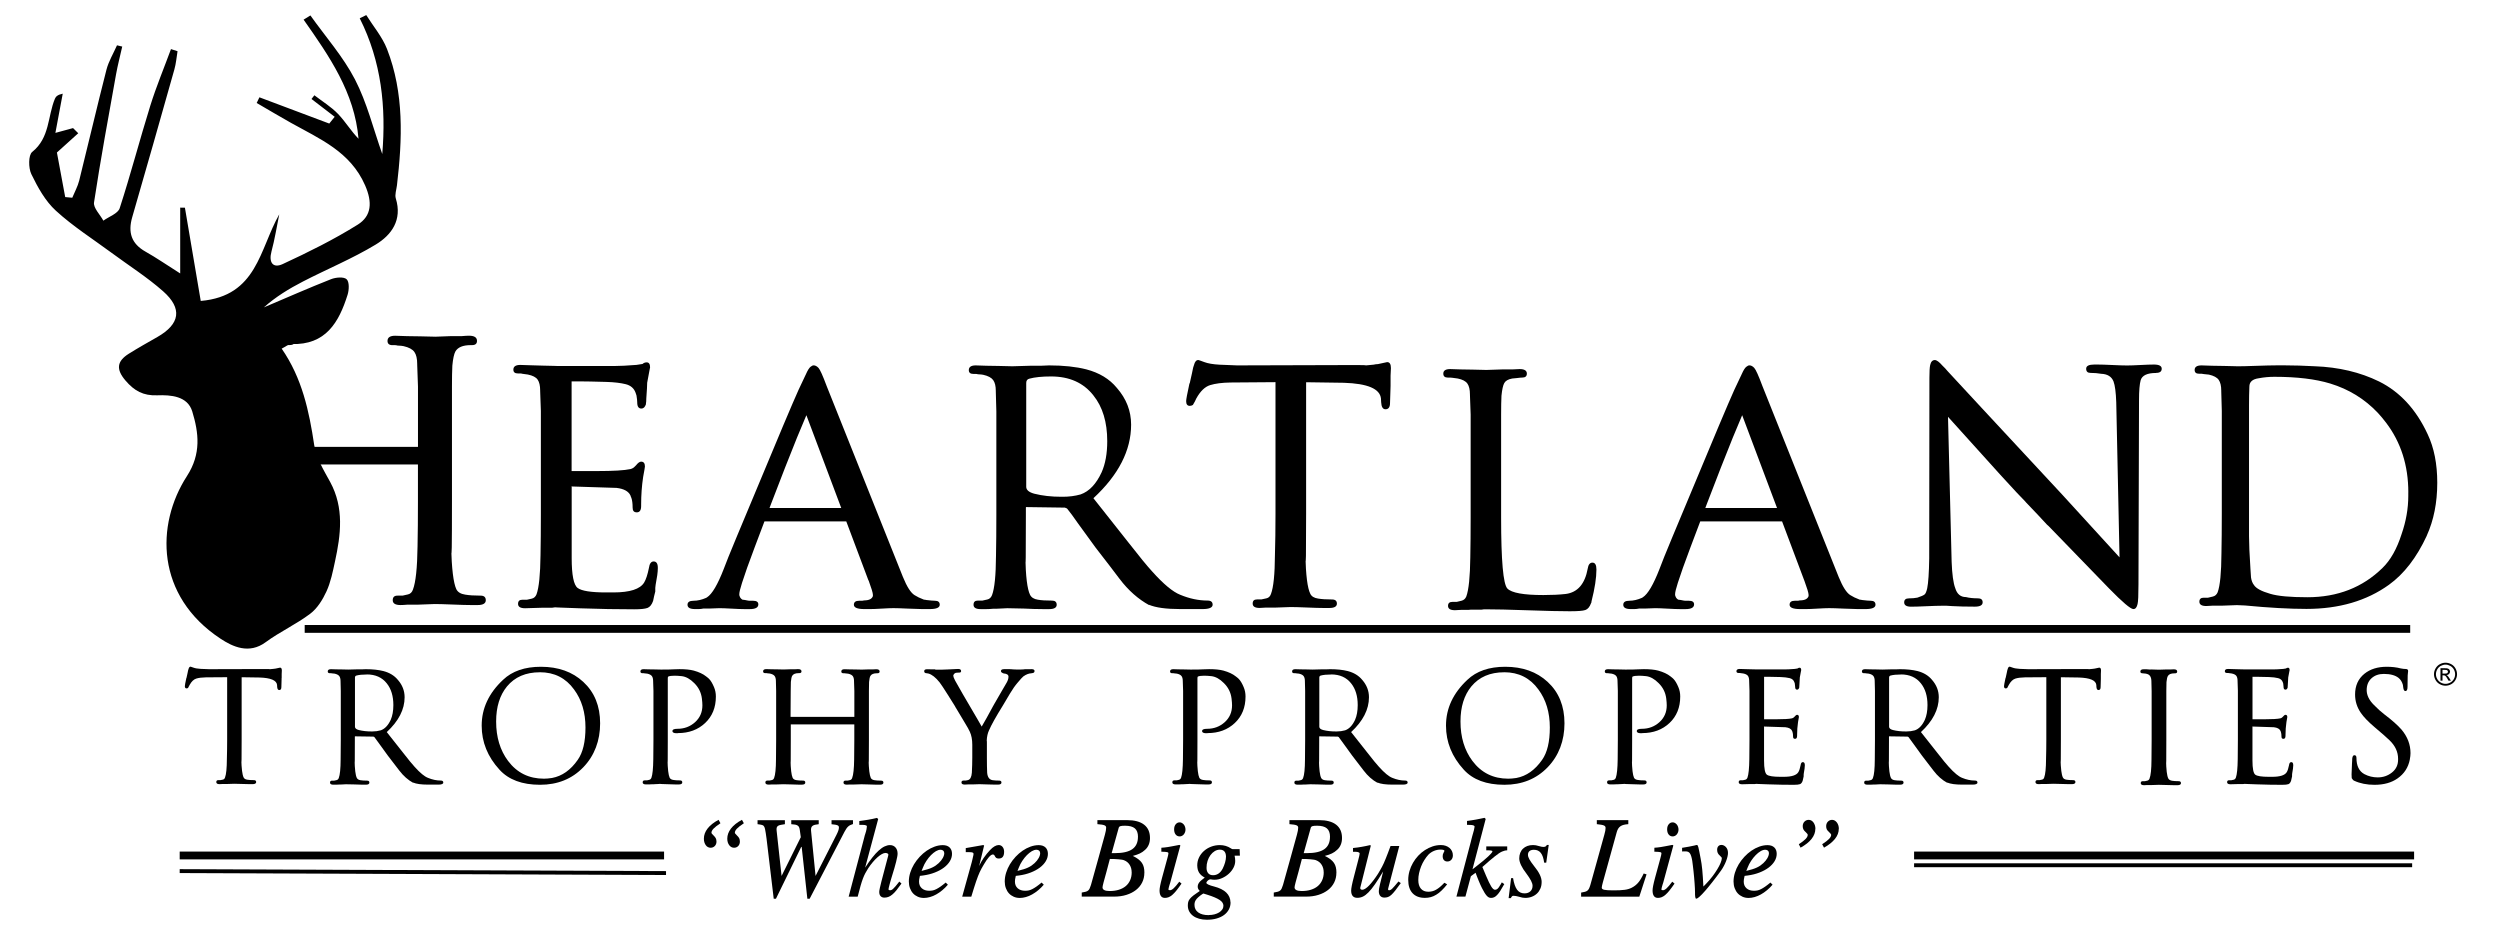 <?xml version="1.0" encoding="UTF-8"?><svg xmlns="http://www.w3.org/2000/svg" viewBox="0 0 639.99 237.37"><defs><style>.cls-1,.cls-2{stroke:#000;stroke-miterlimit:10;}.cls-2{stroke-width:2px;}.cls-3{stroke-width:0px;}</style></defs><g id="Text"><path class="cls-3" d="M183.42,215.4c0,.48-.14.87-.43,1.17s-.65.45-1.09.45c-.24,0-.47-.06-.68-.17s-.39-.27-.54-.48-.27-.45-.36-.73-.13-.6-.13-.94c0-.91.31-1.77.94-2.59s1.57-1.57,2.82-2.24l.48.88c-.82.54-1.41,1-1.77,1.38s-.53.73-.53,1.04c0,.08.04.17.12.27.08.1.23.25.43.45.26.25.45.49.56.71.11.22.17.49.17.8ZM189.41,215.4c0,.48-.14.87-.42,1.17s-.64.45-1.08.45c-.24,0-.47-.06-.68-.17s-.39-.27-.55-.48-.28-.45-.37-.73-.13-.6-.13-.94c0-.91.31-1.77.94-2.59s1.57-1.57,2.82-2.24l.48.88c-.82.54-1.41,1-1.77,1.38s-.53.73-.53,1.04c0,.08.04.17.13.27.09.1.23.25.42.45.27.25.46.49.57.71.11.22.16.49.16.8Z"/><path class="cls-3" d="M218.37,210.95c-.29.09-.54.18-.73.28s-.37.22-.53.37-.31.33-.45.54-.29.48-.47.79l-8.92,17.14h-.59l-1.45-13.23h-.1l.04-.16-6.53,13.39h-.57l-1.83-15.32c-.08-.6-.15-1.09-.21-1.49s-.12-.73-.18-.99-.12-.46-.19-.59-.15-.25-.23-.34v.03s-.1-.08-.17-.11c-.06-.03-.15-.07-.26-.09s-.25-.06-.42-.09-.39-.06-.65-.09v-1.03h7v1.03c-.44.06-.8.12-1.08.18s-.5.13-.65.23-.26.21-.32.36-.09.33-.09.56l.03.38,1.26,11.54c.83-1.68,1.65-3.33,2.46-4.96.81-1.63,1.63-3.28,2.46-4.96l-.26-1.88c-.04-.26-.1-.49-.18-.67s-.2-.33-.36-.43-.37-.19-.64-.24-.6-.09-1-.11v-1.03h7.03v1.03c-.38.04-.7.09-.95.15-.25.06-.46.15-.61.26-.15.11-.26.25-.32.41-.06.16-.1.36-.1.61l.03.38,1.14,11.44c.89-1.77,1.78-3.53,2.68-5.27s1.79-3.51,2.68-5.27c.41-.8.62-1.41.62-1.83,0-.15-.02-.27-.07-.36s-.14-.17-.28-.23-.33-.12-.58-.16c-.25-.04-.57-.08-.96-.12v-1.03h5.49v1Z"/><path class="cls-3" d="M230.78,226.17c-.49.69-.92,1.27-1.3,1.74s-.74.83-1.08,1.11c-.34.28-.67.48-.99.59s-.66.18-1.01.18c-.41,0-.73-.13-.97-.38s-.35-.62-.35-1.1c0-.18.05-.51.16-1.01s.24-1.06.41-1.7l1.57-5.95c.07-.22.12-.42.15-.57s.05-.26.05-.31c0-.11-.07-.21-.22-.29s-.32-.13-.53-.13c-.26,0-.57.1-.93.3s-.73.48-1.13.83-.8.77-1.2,1.25-.79.99-1.15,1.54c-.28.45-.53.87-.74,1.26s-.41.84-.61,1.36-.4,1.14-.61,1.88-.46,1.66-.74,2.78h-2.31l3.97-15.06c.05-.21.1-.42.15-.61.05-.19.1-.34.15-.46h0c.14-.42.24-.79.3-1.12s.1-.57.1-.74c0-.11-.05-.19-.15-.24-.1-.05-.22-.09-.38-.12-.16-.02-.33-.04-.53-.04s-.39,0-.59,0h-.29v-.98c.44-.06.85-.11,1.22-.17.38-.05.74-.11,1.09-.17s.71-.12,1.06-.2c.36-.07.74-.16,1.15-.26l.31.29-3.34,12.44c.65-1.01,1.27-1.87,1.85-2.6s1.12-1.33,1.64-1.79,1.01-.82,1.49-1.04.93-.34,1.37-.34c.59,0,1.06.2,1.42.6s.54.93.54,1.6c0,.2-.03.47-.1.83s-.16.78-.28,1.26c-.12.48-.27,1.03-.44,1.62-.17.6-.36,1.24-.58,1.91-.12.37-.23.75-.34,1.13-.11.39-.21.75-.3,1.08s-.16.61-.21.84-.08.38-.08.45.04.12.11.17c.07.04.17.07.29.07s.24-.02.36-.07.27-.15.44-.31c.17-.16.38-.39.63-.67s.56-.68.94-1.17l.56.51Z"/><path class="cls-3" d="M242.68,226.45c-.46.54-.94,1.02-1.45,1.44-.51.43-1.03.78-1.56,1.08s-1.06.52-1.6.67c-.53.15-1.05.23-1.55.23-.57,0-1.09-.1-1.56-.31s-.88-.49-1.22-.86-.6-.82-.79-1.33-.29-1.09-.29-1.71c0-.74.12-1.49.35-2.24s.56-1.47.97-2.16c.42-.69.9-1.33,1.46-1.93.56-.6,1.16-1.12,1.8-1.56s1.32-.79,2.02-1.04,1.4-.38,2.09-.38c.75,0,1.33.2,1.74.59s.62.94.62,1.64c0,.65-.18,1.28-.55,1.89s-.88,1.15-1.53,1.64-1.44.91-2.34,1.26-1.9.6-2.99.75l-.81.1c-.09.39-.15.69-.18.89s-.04.4-.04.59c0,.71.24,1.28.71,1.7s1.11.63,1.9.63c.33,0,.64-.03.93-.09s.59-.18.91-.34c.32-.16.67-.38,1.05-.64.38-.27.83-.61,1.33-1.03l.56.56ZM241.72,218.37c0-.25-.09-.46-.26-.61s-.41-.23-.69-.23c-.36,0-.75.12-1.18.37-.42.25-.84.59-1.26,1.01-.42.43-.81.91-1.17,1.46-.37.55-.67,1.13-.9,1.74-.04.11-.07.19-.1.25s-.05.12-.07.17-.04.11-.07.18-.06.14-.1.24c.6-.15,1.11-.29,1.55-.42s.82-.28,1.16-.44.64-.33.9-.51.52-.4.78-.63c.44-.42.79-.85,1.04-1.3s.38-.87.38-1.27Z"/><path class="cls-3" d="M257.05,218.05c0,1.15-.45,1.73-1.36,1.73-.28,0-.5-.05-.66-.16s-.3-.32-.44-.63h0c-.09-.16-.22-.25-.41-.25-.27,0-.61.22-1,.65-.4.44-.83,1.07-1.31,1.9-.21.35-.41.68-.58,1s-.33.64-.49.97c-.16.34-.31.7-.45,1.08-.15.39-.31.83-.48,1.33s-.35,1.06-.55,1.69c-.2.63-.42,1.36-.67,2.18h-2.33l2.42-8.73c.02-.11.05-.21.08-.32s.06-.21.08-.32c.07-.32.12-.58.17-.76s.08-.33.1-.43c.02-.1.03-.18.04-.24s0-.13,0-.21c0-.1-.05-.18-.14-.23s-.21-.1-.36-.12-.31-.03-.51-.03h-.97v-1.04l4.47-.78.23.12-1.27,5.24c.13-.3.29-.63.48-.98s.42-.71.67-1.07.51-.71.79-1.06c.28-.35.56-.67.84-.96.4-.43.79-.75,1.17-.97s.73-.32,1.05-.32c.41,0,.74.16,1,.48s.39.74.39,1.25Z"/><path class="cls-3" d="M267.23,226.45c-.46.54-.94,1.02-1.45,1.44-.51.43-1.03.78-1.56,1.08s-1.06.52-1.6.67c-.53.15-1.05.23-1.55.23-.57,0-1.09-.1-1.56-.31s-.88-.49-1.22-.86-.6-.82-.79-1.33-.29-1.09-.29-1.71c0-.74.12-1.49.35-2.24s.56-1.47.97-2.16c.42-.69.9-1.33,1.46-1.93.56-.6,1.16-1.12,1.8-1.56s1.32-.79,2.02-1.04,1.4-.38,2.09-.38c.75,0,1.33.2,1.74.59s.62.94.62,1.64c0,.65-.18,1.28-.55,1.89s-.88,1.15-1.53,1.64-1.44.91-2.34,1.26-1.9.6-2.99.75l-.81.1c-.09.39-.15.69-.18.89s-.04.4-.04.59c0,.71.24,1.28.71,1.7s1.11.63,1.9.63c.33,0,.64-.03.93-.09s.59-.18.91-.34c.32-.16.67-.38,1.05-.64.38-.27.83-.61,1.33-1.03l.56.56ZM266.27,218.37c0-.25-.09-.46-.26-.61s-.41-.23-.69-.23c-.36,0-.75.12-1.18.37-.42.25-.84.59-1.26,1.01-.42.43-.81.91-1.17,1.46-.37.55-.67,1.13-.9,1.74-.04.11-.07.19-.1.25s-.05.12-.07.17-.04.11-.07.18-.06.14-.1.24c.6-.15,1.11-.29,1.55-.42s.82-.28,1.16-.44.64-.33.9-.51.52-.4.78-.63c.44-.42.79-.85,1.04-1.3s.38-.87.38-1.27Z"/><path class="cls-3" d="M292.95,223.41c0,.92-.19,1.75-.56,2.5s-.91,1.4-1.59,1.93-1.5.95-2.46,1.25-2.01.44-3.16.44h-8.26v-1.04c.42-.07.76-.14,1.02-.21.26-.07.47-.18.62-.31.16-.13.29-.31.39-.53s.21-.52.33-.89h0c.6-2.14,1.19-4.29,1.79-6.42.6-2.13,1.19-4.28,1.78-6.45.11-.36.19-.7.24-1.02.05-.32.08-.57.08-.77,0-.15-.03-.27-.1-.37s-.18-.18-.34-.25-.39-.12-.68-.17c-.29-.04-.66-.08-1.12-.12v-1.03h7.59c1.91,0,3.37.39,4.37,1.17,1,.78,1.5,1.91,1.5,3.41,0,.64-.11,1.23-.33,1.74s-.53.95-.94,1.3c-.21.2-.42.37-.63.51s-.44.28-.69.4-.51.23-.81.33c-.29.1-.62.2-1,.3.56.27,1.03.55,1.41.84.38.29.69.6.92.94.23.34.39.71.49,1.12s.15.88.15,1.41ZM289.7,223.31c0-.72-.17-1.36-.51-1.91s-.82-.94-1.42-1.17c-.13-.06-.31-.11-.56-.15s-.53-.07-.85-.1-.67-.05-1.05-.07c-.38-.01-.78-.02-1.19-.02l-.86,3.25c-.33,1.18-.59,2.1-.76,2.77s-.26,1.08-.26,1.25c0,.62.61.94,1.82.94.88,0,1.67-.11,2.37-.33.7-.22,1.3-.54,1.78-.95s.85-.92,1.11-1.51c.26-.59.39-1.26.39-2ZM291.32,214.24c0-.99-.26-1.71-.79-2.17s-1.38-.69-2.55-.69c-.57,0-.96.04-1.19.12-.22.08-.37.24-.42.48l-1.79,6.42h.83c2.01,0,3.5-.34,4.46-1.02s1.44-1.73,1.44-3.14Z"/><path class="cls-3" d="M302.44,226.23c-.46.66-.87,1.23-1.24,1.69-.37.46-.72.84-1.05,1.13s-.65.5-.96.62-.63.19-.96.19c-.47,0-.82-.16-1.05-.49-.23-.33-.34-.8-.34-1.43,0-.16.01-.33.04-.52.02-.19.06-.41.11-.67s.11-.54.19-.87.18-.71.29-1.14l1.39-5.1c.08-.27.14-.51.18-.72s.07-.36.07-.47c0-.08-.02-.14-.07-.19s-.13-.09-.26-.12-.31-.05-.54-.07c-.23-.02-.55-.03-.94-.04v-1.01c.29-.02.56-.04.81-.07s.53-.06.85-.11.72-.12,1.18-.21,1.06-.2,1.78-.34l.25.13-2.59,9.52c-.05.14-.1.29-.15.46s-.1.34-.15.51c-.05.17-.09.33-.12.48s-.04.27-.04.36c0,.04.04.07.12.1s.18.04.29.04c.25,0,.56-.16.92-.49.36-.33.84-.89,1.44-1.69l.56.47ZM303.48,212.38c0,.23-.04.46-.12.67s-.19.4-.32.56-.29.28-.47.37-.36.14-.56.14c-.44,0-.79-.16-1.05-.49s-.39-.76-.39-1.31.13-.97.4-1.3.6-.5,1.01-.5c.21,0,.4.05.58.15.18.1.34.24.48.4s.24.36.32.59.12.47.12.71Z"/><path class="cls-3" d="M315.02,230.99c0,.66-.14,1.27-.43,1.82s-.7,1.02-1.22,1.41-1.16.69-1.91.91-1.58.32-2.5.32c-.73,0-1.4-.09-1.99-.26-.6-.17-1.11-.41-1.53-.72-.42-.31-.75-.68-.99-1.12s-.36-.93-.37-1.46c0-.36.02-.68.09-.96.07-.28.21-.56.43-.83.22-.28.53-.57.94-.89s.94-.69,1.6-1.13c-.35-.33-.53-.69-.53-1.07,0-.21.03-.4.09-.57s.16-.35.29-.53.32-.37.56-.57c.23-.2.52-.43.86-.68-.34-.19-.63-.38-.87-.59s-.43-.44-.59-.69c-.15-.25-.26-.53-.34-.83-.07-.31-.11-.65-.12-1.02,0-.71.15-1.38.45-2.01.3-.63.72-1.18,1.24-1.65s1.14-.85,1.84-1.12,1.46-.41,2.27-.41c1.04,0,1.98.28,2.84.85.18.13.32.19.44.19h1.77l.07,1.66h-1.36c.05.22.09.45.12.69s.04.45.04.64c0,.6-.14,1.18-.44,1.76-.3.58-.71,1.1-1.21,1.55-.5.46-1.07.82-1.71,1.11s-1.29.42-1.94.42c-.12,0-.26,0-.44-.02-.18-.02-.33-.04-.47-.07-.03,0-.07-.01-.12-.01h-.07c-.09,0-.19.03-.31.09-.12.06-.22.14-.32.23s-.18.18-.25.29c-.07.1-.1.2-.1.29,0,.14.17.29.51.45s.83.33,1.46.48c2.75.71,4.16,2.07,4.2,4.06ZM309.4,234.25c.54,0,1.04-.06,1.5-.18s.86-.29,1.2-.5.6-.47.8-.76.29-.61.29-.95c0-.28-.09-.54-.24-.78-.15-.24-.39-.47-.72-.69-.33-.22-.75-.44-1.27-.66-.52-.22-1.14-.45-1.88-.68l-.81-.25-.06-.03s-.05-.03-.1-.03c-.06,0-.17.05-.32.15s-.33.22-.51.36c-.19.14-.36.29-.53.44-.17.15-.3.28-.39.39-.22.27-.38.53-.46.76s-.12.5-.12.79c0,.83.32,1.48.95,1.94.63.46,1.52.7,2.67.7ZM312.99,222.39c.25-.5.46-1.03.62-1.58s.24-1.07.24-1.54c-.03-1.17-.56-1.76-1.58-1.76-.46,0-.9.13-1.31.38s-.78.59-1.09,1.02c-.31.42-.56.92-.74,1.48-.18.56-.27,1.16-.26,1.78,0,.59.14,1.04.43,1.38s.7.5,1.24.5c1.04,0,1.85-.55,2.45-1.66Z"/><path class="cls-3" d="M342.11,223.41c0,.92-.19,1.75-.56,2.5s-.91,1.4-1.59,1.93-1.5.95-2.46,1.25-2.01.44-3.16.44h-8.26v-1.04c.42-.07.76-.14,1.02-.21.26-.07.47-.18.62-.31.16-.13.29-.31.39-.53s.21-.52.33-.89h0c.6-2.14,1.19-4.29,1.79-6.42.6-2.13,1.19-4.28,1.78-6.45.11-.36.19-.7.24-1.02.05-.32.08-.57.08-.77,0-.15-.03-.27-.1-.37s-.18-.18-.34-.25-.39-.12-.68-.17c-.29-.04-.66-.08-1.12-.12v-1.03h7.59c1.91,0,3.37.39,4.37,1.17,1,.78,1.5,1.91,1.5,3.41,0,.64-.11,1.23-.33,1.74s-.53.95-.94,1.3c-.21.2-.42.37-.63.51s-.44.28-.69.4-.51.23-.81.33c-.29.1-.62.2-1,.3.56.27,1.03.55,1.41.84.38.29.69.6.92.94.23.34.39.71.49,1.12s.15.88.15,1.41ZM338.86,223.31c0-.72-.17-1.36-.51-1.91s-.82-.94-1.42-1.17c-.13-.06-.31-.11-.56-.15s-.53-.07-.85-.1-.67-.05-1.05-.07c-.38-.01-.78-.02-1.19-.02l-.86,3.25c-.33,1.18-.59,2.1-.76,2.77s-.26,1.08-.26,1.25c0,.62.61.94,1.82.94.88,0,1.67-.11,2.37-.33.7-.22,1.3-.54,1.78-.95s.85-.92,1.11-1.51c.26-.59.39-1.26.39-2ZM340.48,214.24c0-.99-.26-1.71-.79-2.17s-1.38-.69-2.55-.69c-.57,0-.96.04-1.19.12-.22.08-.37.24-.42.48l-1.79,6.42h.83c2.01,0,3.5-.34,4.46-1.02s1.44-1.73,1.44-3.14Z"/><path class="cls-3" d="M358.6,226.06c-.56.78-1.03,1.42-1.41,1.9s-.73.87-1.03,1.14-.6.45-.87.54-.57.14-.89.14c-.45,0-.8-.14-1.05-.42-.25-.28-.38-.69-.38-1.24,0-.31.1-.9.3-1.76s.47-1.95.81-3.27c-.79,1.31-1.49,2.4-2.09,3.27s-1.16,1.56-1.67,2.08-.99.88-1.44,1.09c-.45.21-.93.31-1.41.31-1.05,0-1.58-.62-1.58-1.86,0-.28.06-.71.17-1.29s.3-1.35.55-2.31c.17-.64.34-1.33.53-2.04.19-.72.37-1.4.53-2.04.14-.48.24-.88.3-1.2s.1-.54.1-.64c0-.05-.02-.09-.06-.13s-.08-.07-.13-.09c-.07-.04-.13-.07-.18-.09s-.13-.04-.23-.06c-.1-.02-.23-.02-.4-.03s-.41,0-.71,0v-.97c.46-.05.87-.1,1.25-.15.37-.05.72-.11,1.05-.17s.66-.12.99-.19.68-.15,1.06-.23l.22.1-2.7,10.77s-.01.05-.01.06v.07c0,.28.18.42.54.42.22,0,.49-.09.78-.29.3-.19.62-.46.96-.82.34-.36.7-.78,1.08-1.28s.77-1.05,1.17-1.67c.21-.34.39-.66.56-.95.17-.29.33-.58.48-.86s.3-.6.45-.92c.15-.33.3-.7.47-1.11.17-.41.35-.89.56-1.42s.44-1.16.7-1.87h2.24l-2.34,8.94c-.14.52-.24.92-.31,1.19-.07.28-.13.48-.16.62-.03.13-.05.22-.06.26s0,.07,0,.1c0,.14.08.21.25.21.13,0,.25-.03.38-.09s.28-.17.45-.34.38-.39.63-.68c.25-.29.56-.67.94-1.13l.63.42Z"/><path class="cls-3" d="M370.48,226.37c-.5.62-.98,1.16-1.44,1.6-.46.45-.92.81-1.38,1.08-.45.28-.92.48-1.39.61s-.97.19-1.5.19c-1.37,0-2.42-.4-3.16-1.19s-1.11-1.93-1.11-3.41c0-.77.11-1.53.32-2.26.21-.74.51-1.44.89-2.1s.83-1.27,1.35-1.83,1.1-1.04,1.72-1.44,1.28-.72,1.97-.95c.69-.23,1.4-.34,2.12-.34.44,0,.85.06,1.22.19s.7.31.97.54.49.51.64.83.23.67.23,1.05c0,.48-.13.86-.4,1.16s-.61.44-1.02.44c-.36,0-.65-.12-.87-.36s-.32-.58-.32-1.02c0-.19.02-.34.06-.47s.11-.29.22-.5c.08-.12.12-.2.14-.26.01-.05.02-.1.02-.15,0-.09-.09-.16-.27-.21s-.43-.08-.74-.08c-.59,0-1.15.12-1.69.35s-1,.55-1.39.94c-.38.42-.73.89-1.05,1.4-.32.51-.6,1.05-.82,1.62s-.4,1.15-.53,1.74c-.13.59-.19,1.17-.19,1.74,0,.96.22,1.7.67,2.22.45.52,1.07.78,1.88.78.35,0,.69-.04,1.02-.12s.65-.21.98-.4c.33-.18.66-.42,1.01-.71s.72-.65,1.11-1.07l.72.41Z"/><path class="cls-3" d="M385.09,226.33c-.38.68-.72,1.25-1.01,1.71-.29.46-.57.82-.83,1.08-.26.27-.51.46-.75.57-.24.11-.51.17-.79.17-.21,0-.39-.04-.56-.12s-.35-.21-.53-.41-.37-.45-.57-.77c-.2-.32-.42-.72-.67-1.21-.12-.23-.25-.51-.39-.82s-.29-.64-.43-1-.29-.71-.43-1.08c-.14-.37-.27-.71-.39-1.03l-1.19.88.03-.15-1.44,5.38h-2.3l3.73-14.21.07-.31.23-.89c.21-.67.35-1.21.45-1.6.09-.4.15-.71.18-.93-.04-.15-.16-.25-.37-.32s-.55-.1-1.02-.1h-.56v-1.01c.43-.06.83-.11,1.19-.17.37-.05.72-.11,1.08-.18.35-.06.71-.13,1.06-.21.36-.07.74-.15,1.16-.24l.29.29-3.38,12.89,1.04-.81c.62-.48,1.19-.93,1.69-1.35s.93-.79,1.28-1.12c.35-.33.62-.6.81-.83s.29-.39.29-.5c0-.08-.09-.14-.28-.18-.19-.04-.45-.07-.79-.07h-.51v-1.01h5.36v1.01c-.23,0-.46.04-.67.09s-.44.13-.69.24-.52.27-.81.47-.64.46-1.03.77-.85.69-1.37,1.13-1.11.96-1.79,1.57l.97,2.3c.51,1.21.94,2.1,1.29,2.67.35.57.68.86.98.86.23,0,.45-.09.65-.26s.43-.49.68-.94c.02-.04.05-.09.1-.15s.08-.12.1-.18l.21-.37.62.44Z"/><path class="cls-3" d="M394.65,225.83c0,.59-.1,1.13-.31,1.62-.21.49-.49.92-.87,1.28s-.81.63-1.33.83c-.51.2-1.08.3-1.69.3-.22,0-.46-.02-.72-.07s-.55-.13-.88-.23c-.26-.08-.52-.14-.76-.18s-.46-.06-.63-.06c-.08,0-.15,0-.21.02-.06.01-.11.04-.16.09-.05.04-.1.1-.15.18s-.11.18-.18.31h-.56l.64-5.13h.5c.22,1.37.57,2.36,1.03,2.98.46.62,1.09.93,1.89.93.63,0,1.14-.18,1.51-.53s.56-.82.56-1.41c0-.36-.13-.8-.4-1.32s-.67-1.13-1.19-1.83c-.59-.75-1.04-1.46-1.35-2.12s-.47-1.25-.47-1.74.08-.99.25-1.41c.17-.42.4-.79.71-1.08.31-.3.68-.53,1.11-.69.43-.16.92-.24,1.46-.24.24,0,.48.02.72.06s.54.12.91.23c.25.07.46.12.6.15s.28.04.41.04c.23,0,.42-.04.55-.11.13-.07.25-.21.36-.4h.47l-.64,4.54h-.53c-.15-1.12-.43-1.95-.85-2.49s-1.01-.81-1.77-.81c-.49,0-.87.11-1.13.33-.27.22-.4.54-.4.95,0,.34.12.73.37,1.17s.63,1,1.16,1.67h0c.68.83,1.18,1.58,1.5,2.25.32.67.48,1.31.48,1.93Z"/><path class="cls-3" d="M419.63,229.54h-14.87v-1.04c.42-.07.76-.14,1.01-.21.25-.07.46-.18.62-.31.16-.13.29-.31.4-.53s.21-.52.33-.89h0c.6-2.14,1.19-4.29,1.79-6.42.6-2.13,1.19-4.28,1.79-6.45.12-.4.2-.74.25-1.02.05-.28.07-.51.07-.71,0-.16-.03-.29-.1-.39-.06-.1-.18-.19-.34-.26s-.39-.13-.68-.18-.66-.1-1.12-.15v-1.03h8.06v1.03c-.46.03-.85.09-1.17.17s-.6.2-.83.36-.42.35-.57.59-.28.52-.37.85h0s-3.57,12.91-3.57,12.91c-.09.3-.16.58-.21.83s-.08.43-.08.54c0,.14.05.25.15.34s.26.16.48.21.52.09.88.11.81.04,1.35.04c.65,0,1.22,0,1.71-.03s.91-.06,1.29-.11c.38-.05.71-.12.99-.21.28-.08.55-.19.79-.31.33-.17.63-.35.9-.56s.52-.45.77-.73.48-.62.71-1c.23-.38.47-.84.72-1.37l.73.22-1.86,5.73Z"/><path class="cls-3" d="M428.65,226.23c-.46.66-.87,1.23-1.24,1.69-.37.46-.71.84-1.05,1.13s-.65.5-.96.62-.63.19-.96.19c-.47,0-.82-.16-1.05-.49-.23-.33-.34-.8-.34-1.43,0-.16.01-.33.04-.52.02-.19.06-.41.11-.67s.11-.54.19-.87.18-.71.29-1.14l1.39-5.1c.08-.27.14-.51.18-.72s.07-.36.07-.47c0-.08-.02-.14-.07-.19s-.13-.09-.26-.12-.31-.05-.54-.07c-.23-.02-.55-.03-.94-.04v-1.01c.29-.02.56-.04.8-.07s.53-.06.85-.11.72-.12,1.18-.21,1.06-.2,1.78-.34l.25.13-2.59,9.52c-.05.14-.1.29-.15.46s-.1.34-.15.51c-.05.17-.09.33-.12.48s-.04.27-.04.36c0,.04.04.07.12.1s.18.04.29.04c.25,0,.56-.16.92-.49.36-.33.84-.89,1.44-1.69l.56.47ZM429.69,212.38c0,.23-.04.46-.12.67s-.19.4-.32.56-.29.28-.47.37-.36.14-.56.14c-.44,0-.79-.16-1.05-.49s-.39-.76-.39-1.31.13-.97.4-1.3.6-.5,1.01-.5c.21,0,.4.05.58.15.18.1.34.24.48.4s.24.36.32.59.12.47.12.71Z"/><path class="cls-3" d="M442.36,218.3c0,.29-.04.62-.13,1s-.21.76-.37,1.17-.34.81-.56,1.21c-.21.41-.45.79-.7,1.15-.77,1.06-1.5,2.04-2.2,2.92-.69.88-1.32,1.65-1.88,2.29-.56.64-1.03,1.14-1.43,1.49s-.68.53-.86.53c-.08,0-.14-.05-.18-.15-.04-.1-.07-.23-.09-.39s-.03-.33-.04-.51,0-.37,0-.54c0-.28,0-.63-.03-1.03-.02-.4-.05-.84-.08-1.32-.03-.47-.07-.97-.12-1.49s-.09-1.03-.15-1.54-.11-.99-.17-1.46c-.06-.46-.11-.88-.16-1.25-.08-.46-.16-.84-.26-1.16s-.2-.56-.33-.75-.28-.32-.46-.4-.4-.12-.65-.12h-.53c-.12,0-.25,0-.37.03v-.94c.64-.11,1.23-.21,1.75-.3s1.01-.19,1.47-.3h-.01c.15-.04.27-.08.36-.1.09-.01.17-.02.24-.02s.13.04.18.12.11.24.18.48.14.6.23,1.05.21,1.07.35,1.83c.09.44.16.89.23,1.34.06.46.12.96.18,1.51s.1,1.18.15,1.88.09,1.51.14,2.42l.8-.82c.52-.54,1.01-1.12,1.49-1.74.47-.62.89-1.22,1.25-1.82.36-.59.65-1.14.86-1.65.21-.51.32-.93.32-1.24,0-.07-.04-.15-.12-.25s-.21-.23-.39-.4c-.26-.23-.45-.46-.54-.69s-.15-.49-.15-.79c0-.39.1-.7.3-.92.2-.22.47-.33.81-.33.21,0,.42.05.62.15.2.1.38.24.54.42.16.18.28.39.37.63s.13.5.13.77Z"/><path class="cls-3" d="M453.79,226.45c-.46.54-.94,1.02-1.45,1.44-.51.43-1.03.78-1.56,1.08-.53.29-1.06.52-1.6.67-.53.15-1.05.23-1.54.23-.57,0-1.09-.1-1.56-.31s-.88-.49-1.22-.86-.6-.82-.79-1.33-.29-1.09-.29-1.71c0-.74.12-1.49.35-2.24s.56-1.47.97-2.16c.42-.69.9-1.33,1.46-1.93.56-.6,1.16-1.12,1.8-1.56s1.32-.79,2.02-1.04,1.4-.38,2.09-.38c.75,0,1.33.2,1.74.59s.62.94.62,1.64c0,.65-.18,1.28-.55,1.89-.37.61-.88,1.15-1.53,1.64s-1.44.91-2.34,1.26-1.9.6-2.99.75l-.81.1c-.09.39-.15.69-.18.89s-.04.4-.04.59c0,.71.24,1.28.71,1.7s1.11.63,1.9.63c.33,0,.64-.03.93-.09.29-.06.59-.18.91-.34.32-.16.67-.38,1.05-.64.38-.27.83-.61,1.33-1.03l.56.56ZM452.84,218.37c0-.25-.09-.46-.26-.61s-.4-.23-.69-.23c-.36,0-.76.12-1.18.37-.43.25-.85.59-1.26,1.01-.42.43-.81.91-1.17,1.46-.37.55-.67,1.13-.9,1.74-.04.11-.07.19-.1.25s-.05.12-.07.17-.04.11-.07.18-.06.14-.1.24c.6-.15,1.11-.29,1.54-.42.44-.14.82-.28,1.16-.44.34-.16.64-.33.9-.51s.52-.4.78-.63c.44-.42.79-.85,1.04-1.3s.38-.87.38-1.27Z"/><path class="cls-3" d="M464.72,212.18c0,.9-.32,1.76-.96,2.57-.64.82-1.58,1.56-2.82,2.25l-.45-.88c.81-.53,1.39-.98,1.75-1.36.36-.38.53-.72.53-1.03,0-.09-.04-.19-.12-.29-.08-.11-.23-.26-.43-.45-.26-.23-.45-.46-.56-.68-.11-.22-.17-.5-.17-.84,0-.22.04-.43.12-.63s.18-.36.32-.5c.13-.14.29-.25.48-.34.19-.08.39-.12.62-.12.24,0,.47.06.68.18.21.12.39.29.54.5.15.21.27.46.36.73.09.28.13.58.13.9ZM470.72,212.18c0,.9-.32,1.76-.97,2.57s-1.58,1.56-2.81,2.25l-.47-.88c.81-.53,1.4-.98,1.76-1.36s.54-.72.54-1.03c0-.09-.04-.19-.13-.29s-.23-.26-.42-.45c-.27-.23-.46-.46-.57-.68-.11-.22-.16-.5-.16-.84,0-.22.04-.43.12-.63s.18-.36.32-.5c.13-.14.29-.25.48-.34.19-.08.39-.12.6-.12.24,0,.47.06.68.18.21.12.39.29.55.5.16.21.28.46.37.73.09.28.13.58.13.9Z"/><path class="cls-3" d="M72.09,173.57v.24c0,.25-.01.6-.03,1.07-.02.46-.03.8-.03,1.02,0,.5-.18.75-.55.75-.32,0-.5-.29-.53-.86l-.02-.44c-.12-1.19-1.62-1.82-4.5-1.91l-4.57-.07v15.97c0,5.2-.03,6.86-.09,4.99.06,2.45.26,4.01.59,4.68.15.32.46.52.94.59.41.07.97.11,1.69.11.4,0,.59.17.59.5s-.3.53-.9.53h-.77c-.42,0-1.08-.02-1.97-.05-.89-.04-1.54-.05-1.97-.05-.22,0-.53.01-.93.03-.4.02-.71.03-.91.03h-1.16c-.34.03-.59.04-.77.04-.56,0-.83-.18-.83-.53s.18-.5.53-.5h.53c.15-.03.35-.07.62-.13s.45-.23.55-.53c.31-.81.47-2.39.48-4.77.04-1.42.07-3.05.07-4.9v-16.02l-5.45.04c-1.03.02-1.85.12-2.48.32-.63.2-1.19.74-1.67,1.61-.09.22-.23.48-.42.79-.13.07-.26.11-.37.11-.29,0-.44-.19-.44-.57,0-.21.12-.88.37-2.02,0-.06.02-.12.07-.18l.26-1.19c.07-.38.12-.61.14-.68.02-.07.06-.18.1-.31.1-.41.28-.62.53-.62.04,0,.29.08.73.25.44.17,1.06.27,1.87.32.15,0,.51.01,1.08.04.41.03.75.04,1.03.04l14.39-.04c.82,0,1.23.02,1.23.04.37-.03.68-.06.94-.09.16-.04.33-.07.51-.07.72-.16,1.09-.24,1.12-.24.31,0,.46.24.46.73,0,.22-.01.53-.04.92v.97Z"/><path class="cls-3" d="M105.75,200.36l.07.07c-1.35-.73-2.56-1.8-3.63-3.21-.64-.86-1.61-2.12-2.9-3.78-.48-.67-1.2-1.66-2.15-2.97-.53-.76-.95-1.34-1.27-1.74l-.07-.07c-.1-.03-.18-.06-.22-.09l-4.7-.07s-.04.02-.04.07v.88c0,5.21-.02,6.88-.07,5.01.04,2.43.23,3.99.57,4.68.16.32.48.52.94.59.41.07.98.11,1.71.11.38,0,.57.17.57.51s-.3.53-.9.53h-.77c-.73,0-1.5-.02-2.31-.07-1.3-.03-1.98-.04-2.02-.04-.82.04-1.27.07-1.36.07h-.37c-.28.03-.54.04-.79.04h-.7c-.57,0-.86-.18-.86-.53s.18-.51.53-.51h.55l.59-.13c.26-.06.45-.23.57-.53.31-.81.47-2.4.48-4.77.03-1.42.04-3.06.04-4.92v-12.59c0-.26-.01-.67-.03-1.21-.02-.54-.03-.94-.03-1.21v-.07c0-.59-.11-1.03-.32-1.32-.21-.29-.61-.51-1.2-.64-.12-.03-.34-.05-.66-.07-.09-.03-.18-.04-.26-.04h-.29c-.37,0-.55-.15-.55-.46,0-.38.28-.57.83-.57l1.32.04c.32,0,.81,0,1.47.02,1.27.03,1.79.04,1.56.04.26,0,.64-.01,1.14-.03.5-.02.87-.03,1.12-.03h1.27c.44-.03.78-.04,1.01-.04,1.76,0,3.27.16,4.53.48,1.57.41,2.8,1.16,3.69,2.24,1.16,1.32,1.74,2.81,1.74,4.46,0,3.12-1.52,6.09-4.57,8.92l4.22,5.34c1.35,1.73,2.31,2.91,2.9,3.54,1.38,1.54,2.51,2.48,3.41,2.83,1.13.47,2.23.7,3.32.7.41,0,.62.17.62.51s-.4.53-1.21.53h-2.72c-1.71,0-2.98-.18-3.8-.53ZM93.88,172.67c-1.1,0-1.97.09-2.61.26-.26.06-.4.23-.4.53v12.59c0,.38.32.66.97.83.98.25,2.08.37,3.3.37h.18c.76,0,1.48-.1,2.15-.29,1.04-.37,1.89-1.26,2.55-2.68.45-1.03.68-2.29.68-3.78,0-2.3-.56-4.15-1.67-5.54-1.2-1.54-2.92-2.31-5.14-2.31Z"/><path class="cls-3" d="M138.25,200.9c-4.58,0-8.05-1.29-10.39-3.87-3.03-3.31-4.55-7.06-4.55-11.25v-.04c0-4.39,1.82-8.3,5.47-11.71,2.34-2.23,5.57-3.34,9.69-3.34,4.45,0,8.07,1.29,10.85,3.87,2.87,2.65,4.31,6.19,4.31,10.61s-1.44,8.28-4.32,11.26c-2.88,2.98-6.57,4.47-11.06,4.47ZM138.2,172.1c-3.62,0-6.42,1.21-8.42,3.63-1.85,2.26-2.77,5.24-2.77,8.96v.04c0,3.98,1.02,7.34,3.05,10.06,2.27,3.03,5.33,4.55,9.18,4.55.59,0,1.27-.06,2.07-.18,2.58-.48,4.78-2.03,6.59-4.64,1.32-1.86,1.98-4.62,1.98-8.28,0-3.85-.97-7.1-2.92-9.73-2.12-2.94-5.05-4.42-8.77-4.42Z"/><path class="cls-3" d="M173.6,187.7h-.62c-.07-.03-.13-.04-.18-.04h-.11c-.37-.09-.55-.26-.55-.5,0-.4.42-.59,1.27-.59,1.76,0,3.26-.56,4.52-1.69,1.25-1.13,1.88-2.56,1.88-4.31,0-.45-.04-1.04-.13-1.76-.19-1.54-.85-2.86-1.98-3.96-1.03-1.04-2.09-1.63-3.19-1.76-.72-.07-1.28-.11-1.69-.11h-.18c-.72,0-1.25.07-1.58.22-.07.03-.11.2-.11.5v15.73c0,5.19-.02,6.84-.07,4.97.04,2.45.23,4.01.55,4.7.16.31.49.5.99.57.4.07.95.11,1.67.11.38,0,.57.17.57.51s-.29.53-.88.53h-.77c-.73,0-1.5-.02-2.31-.07-1.3-.03-1.85-.06-1.65-.09l-.46.04c-.92.04-1.35.07-1.3.07h-.37c-.29.03-.56.04-.81.04h-.73c-.57,0-.86-.18-.86-.53s.18-.51.53-.51h.55c.13-.03.33-.07.59-.13s.45-.23.57-.53c.29-.81.45-2.39.48-4.75.03-1.42.04-3.06.04-4.92v-12.57c0-.26-.01-.66-.04-1.2-.03-.53-.04-.94-.04-1.22v-.04c0-.59-.1-1.03-.31-1.32s-.6-.51-1.19-.64c-.12-.03-.34-.05-.66-.07-.1-.03-.19-.04-.26-.04h-.29c-.37,0-.55-.15-.55-.46,0-.38.28-.57.83-.57l1.25.04c.32,0,.8,0,1.43.02,1.35.03,1.9.04,1.65.04,1.63,0,2.78-.02,3.47-.07l1.38-.04c1.48,0,2.7.12,3.65.37,1.33.37,2.38.86,3.14,1.47l.51.4.26.24c.44.44.86,1.14,1.27,2.11.32.75.48,1.55.48,2.42,0,2.8-.92,5.06-2.75,6.78-1.83,1.72-4.15,2.58-6.97,2.58Z"/><path class="cls-3" d="M202.41,183.52h16.3v-6.61c0-.26-.01-.67-.04-1.21-.03-.54-.04-.94-.04-1.21v-.07c0-.59-.1-1.03-.31-1.32s-.6-.51-1.19-.64c-.12-.03-.34-.05-.66-.07-.1-.03-.19-.04-.26-.04h-.29c-.37,0-.55-.15-.55-.46,0-.38.28-.57.83-.57l1.32.04c.32,0,.81,0,1.45.02,1.29.03,1.82.04,1.58.04.21,0,.51-.01.92-.03.41-.02.72-.03.92-.03h1.14c.34-.03.59-.04.77-.04.59,0,.88.19.88.57,0,.31-.18.46-.55.46h-.13c-.86,0-1.43.24-1.69.7-.15.26-.26.78-.33,1.54-.03.59-.04,1.35-.04,2.31v12.55c0,5.21-.03,6.88-.09,5.01.06,2.43.25,3.99.57,4.68.16.32.48.52.97.59.41.07.97.11,1.69.11.38,0,.57.17.57.51s-.29.53-.88.53h-.77c-.42,0-1.08-.02-1.98-.06-.89-.04-1.55-.05-1.98-.05-.21,0-.51.01-.92.03-.41.02-.72.03-.92.03h-1.14c-.34.03-.59.04-.77.04-.57,0-.86-.18-.86-.53s.18-.51.53-.51h.55l.59-.13c.26-.06.45-.23.55-.53.31-.81.48-2.4.51-4.77.03-1.42.04-3.06.04-4.92v-4.04h-16.26v4c0,5.21-.02,6.88-.07,5.01.04,2.43.23,3.99.55,4.68.16.32.49.52.99.59.4.07.96.11,1.69.11.37,0,.55.17.55.51s-.29.53-.88.53h-.77c-.42,0-1.08-.02-1.97-.06-.89-.04-1.55-.05-1.99-.05-.21,0-.51.01-.91.03-.4.02-.71.03-.93.03h-1.14c-.34.03-.59.04-.77.04-.57,0-.86-.18-.86-.53s.18-.51.53-.51h.55l.59-.13c.26-.06.45-.23.57-.53.31-.81.47-2.4.48-4.77.03-1.42.04-3.06.04-4.92v-12.59c0-.26-.01-.67-.03-1.21-.02-.54-.03-.94-.03-1.21v-.07c0-.59-.11-1.03-.32-1.32-.21-.29-.61-.51-1.2-.64-.12-.03-.34-.05-.66-.07-.09-.03-.18-.04-.26-.04h-.29c-.37,0-.55-.15-.55-.46,0-.38.28-.57.83-.57l1.32.04c.32,0,.81,0,1.47.02,1.27.03,1.79.04,1.56.04.21,0,.51-.01.92-.03.41-.02.72-.03.92-.03h1.14c.35-.03.61-.04.77-.04.6,0,.9.19.9.57,0,.31-.19.46-.57.46h-.13c-.86,0-1.43.24-1.69.7-.15.26-.26.78-.33,1.54-.03.59-.04,1.35-.04,2.31l-.04,6.61Z"/><path class="cls-3" d="M264.09,172.36c-.66,0-1.36.26-2.11.79-.26.21-.76.75-1.49,1.63-.62.7-1.27,1.65-1.98,2.83-.59,1-1.17,1.99-1.76,2.97-1.82,2.93-3,5.05-3.56,6.37-.35.73-.55,1.62-.59,2.66.03,0,.04.18.04.53v3.82c0,1.54.02,2.83.07,3.87.1,1.13.56,1.76,1.38,1.89.42.07.99.11,1.69.11.4,0,.59.17.59.5s-.29.53-.88.53h-.77c-.44,0-1.11-.02-2-.05-.89-.04-1.55-.06-1.98-.06-.21,0-.51.01-.92.03-.41.02-.72.03-.92.03h-1.14c-.35.03-.61.04-.77.04-.57,0-.86-.18-.86-.53s.18-.5.55-.5h.53c.12-.03.3-.07.55-.11.6-.13.94-.76,1.03-1.89.07-1.38.11-2.66.11-3.85v-3.34c0-1.29-.21-2.39-.62-3.29-.21-.48-.68-1.33-1.43-2.55l-2.22-3.71-.04-.04-.04-.07s0-.06-.02-.09l-1.93-3.08c-1-1.58-1.68-2.62-2.07-3.12-1.01-1.26-1.96-2.01-2.86-2.26-.18-.04-.31-.07-.42-.07-.44,0-.66-.18-.66-.53s.26-.5.77-.5c.21,0,.5,0,.88.02h1.03c.09,0,.16.03.22.09h1.65c.35,0,.89-.02,1.6-.06.72-.04,1.56-.08,2.53-.12.51,0,.77.18.77.53,0,.23-.12.37-.35.39-.1.03-.36.04-.76.04s-.7.22-.89.66c0,.35.16.81.48,1.38.66,1.23,2.58,4.55,5.76,9.95l1.03,1.8c.7-1.17,1.69-2.95,2.97-5.34l.04-.04s0-.05.02-.07c.69-1.2,1.35-2.34,1.98-3.43l1.19-2.04c.44-.69.66-1.3.66-1.85,0-.48-.4-.76-1.21-.83-.1-.04-.18-.07-.22-.07l-.15-.09c-.23-.1-.35-.26-.35-.46,0-.32.28-.48.83-.48h1.38c.18.01.32.02.44.02l.46.04c.45.03.79.04,1.01.04h.83c.38-.03.67-.04.86-.04l.26-.04h.88c.38-.01.67-.02.88-.02.51,0,.77.16.77.48,0,.37-.26.55-.77.55Z"/><path class="cls-3" d="M309.19,187.7h-.62c-.07-.03-.13-.04-.18-.04h-.11c-.37-.09-.55-.26-.55-.5,0-.4.42-.59,1.27-.59,1.76,0,3.26-.56,4.52-1.69,1.25-1.13,1.88-2.56,1.88-4.31,0-.45-.04-1.04-.13-1.76-.19-1.54-.85-2.86-1.98-3.96-1.03-1.04-2.09-1.63-3.19-1.76-.72-.07-1.28-.11-1.69-.11h-.18c-.72,0-1.25.07-1.58.22-.07.03-.11.2-.11.5v15.73c0,5.19-.02,6.84-.07,4.97.04,2.45.23,4.01.55,4.7.16.31.49.5.99.57.4.07.95.11,1.67.11.38,0,.57.17.57.51s-.29.53-.88.53h-.77c-.73,0-1.5-.02-2.31-.07-1.3-.03-1.85-.06-1.65-.09l-.46.04c-.92.04-1.35.07-1.3.07h-.37c-.29.03-.56.04-.81.04h-.73c-.57,0-.86-.18-.86-.53s.18-.51.53-.51h.55c.13-.03.33-.07.59-.13s.45-.23.57-.53c.29-.81.45-2.39.48-4.75.03-1.42.04-3.06.04-4.92v-12.57c0-.26-.01-.66-.04-1.2-.03-.53-.04-.94-.04-1.22v-.04c0-.59-.1-1.03-.31-1.32s-.6-.51-1.19-.64c-.12-.03-.34-.05-.66-.07-.1-.03-.19-.04-.26-.04h-.29c-.37,0-.55-.15-.55-.46,0-.38.28-.57.83-.57l1.25.04c.32,0,.8,0,1.43.02,1.35.03,1.9.04,1.65.04,1.63,0,2.78-.02,3.47-.07l1.38-.04c1.48,0,2.7.12,3.65.37,1.33.37,2.38.86,3.14,1.47l.51.4.26.24c.44.44.86,1.14,1.27,2.11.32.75.48,1.55.48,2.42,0,2.8-.92,5.06-2.75,6.78-1.83,1.72-4.15,2.58-6.97,2.58Z"/><path class="cls-3" d="M352.61,200.36l.07.07c-1.35-.73-2.56-1.8-3.62-3.21-.65-.86-1.61-2.12-2.9-3.78-.48-.67-1.2-1.66-2.15-2.97-.53-.76-.95-1.34-1.27-1.74l-.07-.07c-.1-.03-.18-.06-.22-.09l-4.7-.07s-.04.02-.04.07v.88c0,5.21-.02,6.88-.07,5.01.04,2.43.23,3.99.57,4.68.16.32.48.52.94.59.41.07.98.11,1.71.11.38,0,.57.17.57.51s-.3.53-.9.53h-.77c-.73,0-1.5-.02-2.31-.07-1.3-.03-1.98-.04-2.02-.04-.82.04-1.27.07-1.36.07h-.37c-.28.03-.54.04-.79.04h-.7c-.57,0-.86-.18-.86-.53s.18-.51.53-.51h.55l.59-.13c.26-.06.45-.23.57-.53.31-.81.47-2.4.48-4.77.03-1.42.04-3.06.04-4.92v-12.59c0-.26-.01-.67-.03-1.21-.02-.54-.03-.94-.03-1.21v-.07c0-.59-.11-1.03-.32-1.32-.21-.29-.61-.51-1.2-.64-.12-.03-.34-.05-.66-.07-.09-.03-.18-.04-.26-.04h-.29c-.37,0-.55-.15-.55-.46,0-.38.28-.57.83-.57l1.32.04c.32,0,.81,0,1.47.02,1.27.03,1.79.04,1.56.04.26,0,.64-.01,1.14-.03.5-.02.87-.03,1.12-.03h1.27c.44-.03.78-.04,1.01-.04,1.76,0,3.27.16,4.53.48,1.57.41,2.8,1.16,3.69,2.24,1.16,1.32,1.74,2.81,1.74,4.46,0,3.12-1.52,6.09-4.57,8.92l4.22,5.34c1.35,1.73,2.31,2.91,2.9,3.54,1.38,1.54,2.51,2.48,3.41,2.83,1.13.47,2.23.7,3.32.7.41,0,.62.17.62.51s-.4.53-1.21.53h-2.72c-1.71,0-2.98-.18-3.8-.53ZM340.75,172.67c-1.1,0-1.97.09-2.61.26-.26.06-.4.23-.4.53v12.59c0,.38.32.66.97.83.98.25,2.08.37,3.3.37h.18c.76,0,1.48-.1,2.15-.29,1.04-.37,1.89-1.26,2.55-2.68.45-1.03.68-2.29.68-3.78,0-2.3-.56-4.15-1.67-5.54-1.2-1.54-2.92-2.31-5.14-2.31Z"/><path class="cls-3" d="M385.11,200.9c-4.59,0-8.05-1.29-10.39-3.87-3.03-3.31-4.55-7.06-4.55-11.25v-.04c0-4.39,1.82-8.3,5.47-11.71,2.34-2.23,5.57-3.34,9.69-3.34,4.45,0,8.07,1.29,10.86,3.87,2.87,2.65,4.31,6.19,4.31,10.61s-1.44,8.28-4.32,11.26c-2.88,2.98-6.57,4.47-11.06,4.47ZM385.07,172.1c-3.62,0-6.42,1.21-8.42,3.63-1.85,2.26-2.77,5.24-2.77,8.96v.04c0,3.98,1.02,7.34,3.05,10.06,2.27,3.03,5.33,4.55,9.18,4.55.59,0,1.28-.06,2.07-.18,2.58-.48,4.77-2.03,6.59-4.64,1.32-1.86,1.98-4.62,1.98-8.28,0-3.85-.97-7.1-2.92-9.73-2.12-2.94-5.05-4.42-8.77-4.42Z"/><path class="cls-3" d="M420.47,187.7h-.62c-.07-.03-.13-.04-.18-.04h-.11c-.37-.09-.55-.26-.55-.5,0-.4.42-.59,1.27-.59,1.76,0,3.26-.56,4.52-1.69,1.25-1.13,1.88-2.56,1.88-4.31,0-.45-.04-1.04-.13-1.76-.19-1.54-.85-2.86-1.98-3.96-1.03-1.04-2.09-1.63-3.19-1.76-.72-.07-1.28-.11-1.69-.11h-.18c-.72,0-1.25.07-1.58.22-.07.03-.11.2-.11.5v15.73c0,5.19-.02,6.84-.07,4.97.04,2.45.23,4.01.55,4.7.16.31.49.5.99.57.39.07.95.11,1.67.11.38,0,.57.17.57.51s-.29.53-.88.53h-.77c-.73,0-1.5-.02-2.31-.07-1.3-.03-1.85-.06-1.65-.09l-.46.04c-.92.04-1.35.07-1.3.07h-.37c-.29.03-.56.04-.81.04h-.72c-.57,0-.86-.18-.86-.53s.18-.51.53-.51h.55c.13-.03.33-.07.59-.13s.45-.23.57-.53c.29-.81.45-2.39.48-4.75.03-1.42.04-3.06.04-4.92v-12.57c0-.26-.01-.66-.04-1.2-.03-.53-.04-.94-.04-1.22v-.04c0-.59-.1-1.03-.31-1.32s-.6-.51-1.19-.64c-.12-.03-.34-.05-.66-.07-.1-.03-.19-.04-.26-.04h-.29c-.37,0-.55-.15-.55-.46,0-.38.28-.57.83-.57l1.25.04c.32,0,.8,0,1.43.02,1.35.03,1.9.04,1.65.04,1.63,0,2.78-.02,3.47-.07l1.38-.04c1.48,0,2.7.12,3.65.37,1.33.37,2.38.86,3.14,1.47l.5.4.26.24c.44.44.86,1.14,1.27,2.11.32.75.48,1.55.48,2.42,0,2.8-.92,5.06-2.75,6.78-1.83,1.72-4.15,2.58-6.96,2.58Z"/><path class="cls-3" d="M451.55,186.01s.01.04.04.04v8.63c0,2.07.24,3.28.73,3.64.48.36,1.63.54,3.45.54h.88c2.01,0,3.25-.4,3.73-1.21.22-.37.41-.95.57-1.76.07-.53.26-.79.57-.79.34,0,.51.26.51.77v.07c0,.44-.09,1.11-.26,2,0,.07-.01.2-.04.37v.44c-.1.38-.19.76-.26,1.14-.16.45-.39.74-.68.85-.29.11-.83.17-1.6.17-2.07,0-4.23-.04-6.49-.12-2.26-.08-3.26-.12-2.98-.12h-.15c-.07,0-.18.02-.31.04h-1.08c-.26,0-.64.01-1.12.03-.48.02-.85.03-1.1.03-.57,0-.86-.18-.86-.53s.18-.5.53-.5h.55c.13-.03.33-.07.59-.13.26-.06.45-.23.57-.53.29-.8.45-2.39.48-4.75.03-1.43.04-3.08.04-4.92v-12.57c0-.26-.02-.66-.04-1.2-.03-.53-.04-.94-.04-1.22v-.07c0-.59-.1-1.03-.31-1.32s-.6-.5-1.19-.62c-.12-.03-.34-.06-.66-.09-.09-.03-.18-.04-.26-.04h-.29c-.37,0-.55-.15-.55-.46,0-.38.28-.57.83-.57l1.32.04c.32,0,.81.02,1.47.04,1.27.03,1.79.04,1.56.04h7.16c.59,0,1.45-.04,2.59-.13.15-.01.38-.05.7-.11h.02c.06-.06.13-.11.22-.14.09-.04.18-.06.29-.06.28,0,.42.21.42.62,0-.03-.12.59-.35,1.85v-.04c0,.34-.04,1-.11,1.98,0,.26-.01.46-.04.59v.09c-.12.35-.3.53-.55.53-.34,0-.5-.24-.5-.72,0-.21-.03-.49-.09-.86l-.11-.33c-.19-.54-.59-.89-1.2-1.04-.61-.15-1.39-.25-2.34-.28-1.49-.04-2.59-.07-3.29-.07h-.92v10.88h3.08c1.98,0,3.33-.08,4.07-.24.22-.06.4-.16.53-.31l.15-.15c.23-.29.44-.44.62-.44.31,0,.46.2.46.59,0,.07-.07.5-.22,1.27-.16,1.07-.24,2.18-.24,3.34v.18c0,.51-.18.77-.53.77s-.5-.19-.5-.57c0-.5-.05-.89-.15-1.19-.03-.04-.07-.14-.11-.29-.23-.51-.8-.82-1.69-.92-.51-.01-2.34-.07-5.49-.18Z"/><path class="cls-3" d="M498.47,200.36l.07.07c-1.35-.73-2.56-1.8-3.62-3.21-.65-.86-1.61-2.12-2.9-3.78-.48-.67-1.2-1.66-2.15-2.97-.53-.76-.95-1.34-1.27-1.74l-.07-.07c-.1-.03-.18-.06-.22-.09l-4.7-.07s-.04.02-.04.07v.88c0,5.21-.02,6.88-.07,5.01.04,2.43.23,3.99.57,4.68.16.32.48.52.95.59.41.07.98.11,1.71.11.38,0,.57.17.57.51s-.3.53-.9.53h-.77c-.73,0-1.5-.02-2.31-.07-1.3-.03-1.98-.04-2.02-.04-.82.04-1.28.07-1.36.07h-.37c-.28.03-.54.04-.79.04h-.7c-.57,0-.86-.18-.86-.53s.18-.51.53-.51h.55c.13-.03.33-.07.59-.13s.45-.23.57-.53c.31-.81.47-2.4.48-4.77.03-1.42.04-3.06.04-4.92v-12.59c0-.26-.01-.67-.03-1.21-.02-.54-.03-.94-.03-1.21v-.07c0-.59-.11-1.03-.32-1.32-.21-.29-.61-.51-1.2-.64-.12-.03-.34-.05-.66-.07-.09-.03-.18-.04-.26-.04h-.29c-.37,0-.55-.15-.55-.46,0-.38.28-.57.83-.57l1.32.04c.32,0,.81,0,1.47.02,1.27.03,1.79.04,1.56.04.26,0,.64-.01,1.14-.03.5-.02.87-.03,1.12-.03h1.27c.44-.03.78-.04,1.01-.04,1.76,0,3.27.16,4.53.48,1.57.41,2.8,1.16,3.69,2.24,1.16,1.32,1.74,2.81,1.74,4.46,0,3.12-1.52,6.09-4.57,8.92l4.22,5.34c1.35,1.73,2.31,2.91,2.9,3.54,1.38,1.54,2.51,2.48,3.41,2.83,1.13.47,2.23.7,3.32.7.41,0,.62.17.62.51s-.4.53-1.21.53h-2.72c-1.71,0-2.98-.18-3.8-.53ZM486.61,172.67c-1.1,0-1.97.09-2.61.26-.26.06-.4.23-.4.53v12.59c0,.38.32.66.97.83.98.25,2.08.37,3.3.37h.18c.76,0,1.48-.1,2.15-.29,1.04-.37,1.89-1.26,2.55-2.68.45-1.03.68-2.29.68-3.78,0-2.3-.56-4.15-1.67-5.54-1.2-1.54-2.92-2.31-5.14-2.31Z"/><path class="cls-3" d="M537.81,173.57v.24c0,.25-.01.6-.03,1.07-.02.46-.03.8-.03,1.02,0,.5-.18.75-.55.75-.32,0-.5-.29-.53-.86l-.02-.44c-.12-1.19-1.62-1.82-4.5-1.91l-4.57-.07v15.97c0,5.2-.03,6.86-.09,4.99.06,2.45.26,4.01.59,4.68.15.32.46.52.94.59.41.07.97.11,1.69.11.39,0,.59.17.59.5s-.3.53-.9.53h-.77c-.42,0-1.08-.02-1.97-.05-.89-.04-1.54-.05-1.97-.05-.22,0-.53.01-.93.03-.4.02-.71.03-.91.03h-1.17c-.34.03-.59.04-.77.04-.56,0-.84-.18-.84-.53s.18-.5.53-.5h.53c.15-.03.35-.07.62-.13s.45-.23.55-.53c.31-.81.47-2.39.48-4.77.04-1.42.07-3.05.07-4.9v-16.02l-5.45.04c-1.03.02-1.85.12-2.48.32-.63.2-1.19.74-1.67,1.61-.09.22-.23.48-.42.79-.13.07-.26.11-.37.11-.29,0-.44-.19-.44-.57,0-.21.12-.88.37-2.02,0-.06.02-.12.07-.18l.26-1.19c.07-.38.12-.61.14-.68.02-.07.06-.18.1-.31.1-.41.28-.62.53-.62.04,0,.29.08.73.25.44.17,1.06.27,1.87.32.15,0,.5.01,1.08.04.41.03.75.04,1.03.04l14.39-.04c.82,0,1.23.02,1.23.04.37-.03.68-.06.94-.09.16-.04.33-.07.51-.07.72-.16,1.09-.24,1.12-.24.31,0,.46.24.46.73,0,.22-.01.53-.04.92v.97Z"/><path class="cls-3" d="M557.42,201.01h-.79c-.44,0-1.1-.02-1.99-.05-.89-.04-1.55-.05-1.99-.05-.19,0-.49.01-.91.03-.42.02-.73.03-.93.03h-1.16c-.32.03-.58.04-.77.04-.57,0-.86-.18-.86-.53s.18-.5.55-.5h.53c.15-.03.35-.08.62-.14.26-.07.45-.24.55-.52.32-.82.49-2.42.5-4.79.03-1.44.04-3.08.04-4.94v-12.66c0-.26-.01-.67-.03-1.21-.02-.54-.03-.95-.03-1.23v-.04c0-1.11-.39-1.76-1.16-1.93-.1-.03-.18-.05-.24-.07-.37-.06-.66-.09-.88-.09-.37,0-.55-.15-.55-.46,0-.38.29-.57.86-.57h.72c.28,0,.56.02.86.07l.39-.02c.21,0,.53.01.97.03.44.02.75.03.95.03.21,0,.52-.01.93-.03.42-.02.72-.03.91-.03h1.19c.32-.03.58-.04.77-.04.59,0,.88.19.88.57,0,.31-.19.46-.57.46h-.13c-.88,0-1.44.24-1.69.7-.16.28-.28.79-.35,1.54-.03.6-.04,1.38-.04,2.33v12.61c0,5.23-.02,6.9-.07,5.01.04,2.46.23,4.04.57,4.72.16.31.48.5.97.59.41.07.97.11,1.69.11.4,0,.59.17.59.5s-.29.53-.88.53Z"/><path class="cls-3" d="M576.58,186.01s.01.04.04.04v8.63c0,2.07.24,3.28.73,3.64.48.36,1.63.54,3.45.54h.88c2.01,0,3.25-.4,3.73-1.21.22-.37.41-.95.57-1.76.07-.53.26-.79.57-.79.34,0,.51.26.51.77v.07c0,.44-.09,1.11-.26,2,0,.07-.01.2-.04.37v.44c-.1.38-.19.76-.26,1.14-.16.45-.39.74-.68.85-.29.11-.83.17-1.6.17-2.07,0-4.23-.04-6.49-.12-2.26-.08-3.26-.12-2.98-.12h-.15c-.07,0-.18.02-.31.04h-1.08c-.26,0-.64.01-1.12.03-.48.02-.85.03-1.1.03-.57,0-.86-.18-.86-.53s.18-.5.53-.5h.55c.13-.03.33-.07.59-.13.26-.06.45-.23.57-.53.29-.8.45-2.39.48-4.75.03-1.43.04-3.08.04-4.92v-12.57c0-.26-.02-.66-.04-1.2-.03-.53-.04-.94-.04-1.22v-.07c0-.59-.1-1.03-.31-1.32s-.6-.5-1.19-.62c-.12-.03-.34-.06-.66-.09-.09-.03-.18-.04-.26-.04h-.29c-.37,0-.55-.15-.55-.46,0-.38.28-.57.83-.57l1.32.04c.32,0,.81.02,1.47.04,1.27.03,1.79.04,1.56.04h7.16c.59,0,1.45-.04,2.59-.13.15-.01.38-.05.7-.11h.02c.06-.06.13-.11.22-.14.09-.04.18-.06.29-.06.28,0,.42.21.42.62,0-.03-.12.59-.35,1.85v-.04c0,.34-.04,1-.11,1.98,0,.26-.01.46-.04.59v.09c-.12.35-.3.53-.55.53-.34,0-.5-.24-.5-.72,0-.21-.03-.49-.09-.86l-.11-.33c-.19-.54-.59-.89-1.2-1.04-.61-.15-1.39-.25-2.34-.28-1.49-.04-2.59-.07-3.29-.07h-.92v10.88h3.08c1.98,0,3.33-.08,4.07-.24.22-.06.4-.16.53-.31l.15-.15c.23-.29.44-.44.62-.44.31,0,.46.2.46.59,0,.07-.07.5-.22,1.27-.16,1.07-.24,2.18-.24,3.34v.18c0,.51-.18.77-.53.77s-.5-.19-.5-.57c0-.5-.05-.89-.15-1.19-.03-.04-.07-.14-.11-.29-.23-.51-.8-.82-1.69-.92-.51-.01-2.34-.07-5.49-.18Z"/><path class="cls-3" d="M616.91,194.42c-.4,2.05-1.45,3.67-3.16,4.86-1.54,1.08-3.5,1.63-5.89,1.63-1.96,0-3.7-.35-5.21-1.05-.19-.07-.4-.29-.62-.66-.03-.16-.04-.48-.04-.97,0,.04.04-.89.11-2.79,0-.09.01-.3.04-.64.01-.25.02-.45.02-.59.06-.59.24-.88.55-.88.35,0,.53.23.53.68,0,2.05.68,3.44,2.04,4.17,1.07.56,2.2.83,3.41.83,1.38,0,2.59-.42,3.64-1.25,1.05-.83,1.57-1.93,1.57-3.29v-.22c0-1.76-.73-3.34-2.2-4.75-.59-.58-1.85-1.7-3.8-3.34-1.64-1.39-2.81-2.61-3.52-3.65-1-1.44-1.49-3.01-1.49-4.72,0-2.26.8-4.03,2.4-5.32,1.49-1.19,3.39-1.78,5.69-1.78,1.35,0,2.55.14,3.6.42.48.1.92.15,1.31.15s.58.18.58.53c0,.07-.02.19-.04.35l-.07.75c-.03.69-.04,1.66-.04,2.92,0,.73-.18,1.1-.53,1.1-.28,0-.45-.23-.53-.68,0,.07-.04-.23-.13-.9-.22-.78-.59-1.38-1.12-1.8-.85-.67-2.1-1.01-3.76-1.01-1.29,0-2.34.37-3.16,1.12-.82.75-1.23,1.76-1.23,3.03s.61,2.56,1.82,3.76c.98,1.01,1.88,1.82,2.7,2.44,1.93,1.46,3.4,2.76,4.39,3.89,1.54,1.83,2.31,3.85,2.31,6.04,0,.45-.06,1-.18,1.62Z"/><path class="cls-3" d="M626.05,169.65c.49,0,.98.13,1.45.38s.84.62,1.1,1.09.39.97.39,1.48-.13,1-.39,1.46-.62.83-1.09,1.09-.96.39-1.47.39-1-.13-1.47-.39-.83-.62-1.09-1.09-.39-.96-.39-1.46.13-1.01.4-1.48.63-.84,1.1-1.09.96-.38,1.45-.38ZM626.05,170.14c-.41,0-.82.11-1.21.32s-.7.52-.92.91-.33.81-.33,1.23.11.83.33,1.22.52.69.91.91.8.33,1.22.33.83-.11,1.22-.33.69-.52.91-.91.32-.8.32-1.22-.11-.84-.33-1.23-.53-.7-.92-.91-.79-.32-1.21-.32ZM624.75,174.23v-3.17h1.09c.37,0,.64.03.81.09s.3.16.4.31.15.3.15.46c0,.23-.08.43-.25.61s-.38.27-.66.29c.11.05.2.1.27.17.13.12.28.33.47.63l.39.62h-.62l-.28-.5c-.22-.39-.4-.64-.54-.74-.09-.07-.23-.11-.41-.11h-.3v1.35h-.51ZM625.27,172.44h.62c.3,0,.5-.04.61-.13s.16-.21.16-.35c0-.09-.03-.18-.08-.25s-.12-.13-.22-.17-.26-.05-.51-.05h-.58v.96Z"/><path class="cls-3" d="M68.96,114.4h38.04v-15.43c0-.62-.03-1.55-.1-2.82-.07-1.26-.1-2.2-.1-2.82v-.15c0-1.37-.24-2.39-.72-3.08-.48-.68-1.4-1.18-2.77-1.49-.27-.07-.79-.12-1.54-.15-.24-.07-.44-.1-.62-.1h-.67c-.85,0-1.28-.36-1.28-1.08,0-.89.65-1.33,1.95-1.33l3.08.1c.75,0,1.88.02,3.38.05,3.01.07,4.24.1,3.69.1.48,0,1.2-.03,2.15-.08.96-.05,1.67-.08,2.15-.08h2.67c.79-.07,1.38-.1,1.79-.1,1.37,0,2.05.44,2.05,1.33,0,.72-.43,1.08-1.28,1.08h-.31c-2.02,0-3.33.55-3.95,1.64-.34.62-.6,1.81-.77,3.59-.07,1.37-.1,3.16-.1,5.38v29.27c0,12.17-.07,16.06-.21,11.69.14,5.67.58,9.31,1.33,10.92.38.75,1.13,1.21,2.26,1.38.96.17,2.27.26,3.95.26.89,0,1.33.39,1.33,1.18s-.68,1.23-2.05,1.23h-1.79c-.99,0-2.53-.04-4.61-.13-2.09-.08-3.62-.13-4.61-.13-.48,0-1.2.03-2.15.08-.96.05-1.68.08-2.15.08h-2.67c-.79.07-1.38.1-1.79.1-1.33,0-2-.41-2-1.23s.41-1.18,1.23-1.18h1.28c.31-.07.77-.17,1.38-.31.62-.14,1.04-.55,1.28-1.23.72-1.88,1.11-5.59,1.18-11.13.07-3.31.1-7.14.1-11.48v-9.43h-37.94v9.33c0,12.17-.05,16.06-.15,11.69.1,5.67.53,9.31,1.28,10.92.38.75,1.14,1.21,2.31,1.38.92.17,2.24.26,3.95.26.85,0,1.28.39,1.28,1.18s-.68,1.23-2.05,1.23h-1.79c-.99,0-2.52-.04-4.59-.13-2.07-.08-3.61-.13-4.64-.13-.48,0-1.19.03-2.13.08-.94.05-1.67.08-2.18.08h-2.67c-.79.07-1.38.1-1.79.1-1.33,0-2-.41-2-1.23s.41-1.18,1.23-1.18h1.28c.31-.07.77-.17,1.38-.31.62-.14,1.06-.55,1.33-1.23.72-1.88,1.09-5.59,1.13-11.13.07-3.31.1-7.14.1-11.48v-29.38c0-.62-.03-1.55-.08-2.82-.05-1.26-.08-2.2-.08-2.82v-.15c0-1.37-.25-2.39-.74-3.08-.5-.68-1.43-1.18-2.79-1.49-.27-.07-.79-.12-1.54-.15-.21-.07-.41-.1-.62-.1h-.67c-.85,0-1.28-.36-1.28-1.08,0-.89.65-1.33,1.95-1.33l3.08.1c.75,0,1.9.02,3.44.05,2.97.07,4.19.1,3.64.1.48,0,1.2-.03,2.15-.08.96-.05,1.67-.08,2.15-.08h2.67c.82-.07,1.42-.1,1.79-.1,1.4,0,2.1.44,2.1,1.33,0,.72-.44,1.08-1.33,1.08h-.31c-2.02,0-3.33.55-3.95,1.64-.34.62-.6,1.81-.77,3.59-.07,1.37-.1,3.16-.1,5.38l-.1,15.43Z"/><path class="cls-3" d="M146.26,124.52c0,.06.03.09.09.09v18.23c0,4.36.51,6.92,1.53,7.68s3.45,1.14,7.28,1.14h1.86c4.24,0,6.87-.85,7.89-2.55.46-.77.87-2.01,1.21-3.71.15-1.11.56-1.67,1.21-1.67.71,0,1.07.54,1.07,1.62v.14c0,.93-.19,2.33-.56,4.22,0,.15-.03.42-.09.79v.93c-.22.8-.4,1.61-.56,2.41-.34.96-.82,1.55-1.44,1.79-.62.23-1.75.35-3.39.35-4.36,0-8.93-.08-13.71-.25-4.78-.17-6.87-.25-6.29-.25h-.32c-.16,0-.37.03-.65.09h-2.27c-.56,0-1.35.02-2.37.07-1.02.05-1.79.07-2.32.07-1.21,0-1.81-.37-1.81-1.11s.37-1.07,1.11-1.07h1.16c.28-.06.7-.15,1.25-.28s.96-.49,1.21-1.11c.62-1.7.96-5.04,1.02-10.02.06-3.03.09-6.49.09-10.39v-26.53c0-.56-.03-1.4-.09-2.53-.06-1.13-.09-1.99-.09-2.57v-.14c0-1.24-.22-2.16-.65-2.78-.43-.62-1.27-1.05-2.5-1.3-.25-.06-.71-.12-1.39-.19-.19-.06-.37-.09-.56-.09h-.6c-.77,0-1.16-.32-1.16-.97,0-.8.59-1.21,1.76-1.21l2.78.09c.68,0,1.72.03,3.11.09,2.69.06,3.79.09,3.29.09h15.12c1.24,0,3.06-.09,5.47-.28.31-.03.8-.11,1.48-.23h.05c.12-.12.28-.22.46-.3.19-.08.39-.12.6-.12.59,0,.88.43.88,1.3,0-.06-.25,1.24-.74,3.9v-.09c0,.71-.08,2.1-.23,4.17,0,.56-.03.97-.09,1.25v.19c-.25.74-.63,1.11-1.16,1.11-.71,0-1.07-.51-1.07-1.53,0-.43-.06-1.04-.19-1.81l-.23-.7c-.4-1.14-1.25-1.88-2.53-2.2-1.28-.32-2.93-.52-4.94-.58-3.15-.09-5.47-.14-6.96-.14h-1.95v22.96h6.49c4.17,0,7.03-.17,8.58-.51.46-.12.83-.34,1.11-.65l.32-.32c.49-.62.93-.93,1.3-.93.65,0,.97.42.97,1.25,0,.16-.16,1.05-.46,2.69-.34,2.26-.51,4.61-.51,7.05v.37c0,1.08-.37,1.62-1.11,1.62s-1.07-.4-1.07-1.21c0-1.05-.11-1.89-.32-2.5-.06-.09-.14-.29-.23-.6-.5-1.08-1.69-1.73-3.57-1.95-1.08-.03-4.95-.15-11.6-.37Z"/><path class="cls-3" d="M222.34,148.55v.09l-15.91-42.35c-2.85,6.59-7.25,17.84-13.22,33.77-1.52,4.02-2.6,7.07-3.25,9.14-.46,1.45-.7,2.41-.7,2.88v.32l.05.09c.09.43.34.77.74,1.02.53.06.92.12,1.18.19.26.06.5.09.72.09h.83c.9,0,1.35.31,1.35.93,0,.8-.73,1.21-2.18,1.21h-1.44c-.71,0-1.78-.04-3.2-.12-1.42-.08-2.47-.12-3.15-.12-.43,0-1.24.03-2.41.09h-1.67c-.43.09-.83.14-1.21.14h-.97c-1.27,0-1.9-.37-1.9-1.11,0-.68.52-1.02,1.55-1.02s2.11-.25,3.22-.74c.06-.06.14-.11.23-.14,1.3-.83,2.72-3.25,4.27-7.24.53-1.45,1.61-4.14,3.25-8.07l11.92-28.53c1.89-4.48,3.22-7.58,3.99-9.28l1.95-4.13c.4-.9.77-1.48,1.09-1.74.32-.26.59-.39.81-.39.43,0,.85.22,1.25.65.4.43,1.1,1.98,2.09,4.64l19.53,48.89c1.02,2.5,2.01,4.05,2.97,4.64.62.4,1.42.79,2.41,1.16.19,0,.39.03.6.09,1.02.12,1.76.19,2.23.19.8,0,1.21.34,1.21,1.02,0,.74-.85,1.11-2.55,1.11h-1.99c-.77,0-1.99-.04-3.64-.12s-2.88-.12-3.69-.12c-.65,0-1.63.04-2.95.12-1.31.08-2.31.12-2.99.12h-1.48c-1.79,0-2.69-.37-2.69-1.11,0-.68.45-1.02,1.35-1.02h.65c.22,0,.42-.03.6-.09,1.27,0,2.02-.37,2.27-1.11v-.32c0-.46-.37-1.7-1.11-3.71ZM196.69,130.04h23.01l3.02,3.43h-30.85l2.09-3.29,2.74-.14Z"/><path class="cls-3" d="M294.11,154.81l.14.14c-2.85-1.55-5.4-3.8-7.65-6.77-1.36-1.82-3.4-4.48-6.12-7.98-1.02-1.42-2.54-3.51-4.55-6.26-1.11-1.61-2.01-2.83-2.69-3.66l-.14-.14c-.22-.06-.37-.12-.46-.19l-9.93-.14c-.06,0-.09.05-.09.14v1.86c0,11.01-.05,14.53-.14,10.58.09,5.13.49,8.43,1.21,9.88.34.68,1,1.1,1.99,1.25.87.16,2.07.23,3.62.23.8,0,1.21.36,1.21,1.07s-.63,1.11-1.9,1.11h-1.62c-1.55,0-3.17-.05-4.87-.14-2.75-.06-4.17-.09-4.27-.09-1.73.09-2.69.14-2.88.14h-.79c-.59.06-1.14.09-1.67.09h-1.48c-1.21,0-1.81-.37-1.81-1.11s.37-1.07,1.11-1.07h1.16c.28-.06.7-.15,1.25-.28.56-.12.96-.49,1.21-1.11.65-1.7.99-5.06,1.02-10.07.06-3,.09-6.46.09-10.39v-26.58c0-.56-.02-1.41-.07-2.55-.05-1.14-.07-1.99-.07-2.55v-.14c0-1.24-.22-2.16-.67-2.78-.45-.62-1.29-1.07-2.53-1.35-.25-.06-.71-.11-1.39-.14-.19-.06-.37-.09-.56-.09h-.6c-.77,0-1.16-.32-1.16-.97,0-.8.59-1.21,1.76-1.21l2.78.09c.68,0,1.72.02,3.11.05,2.69.06,3.79.09,3.29.09.56,0,1.36-.02,2.41-.07,1.05-.05,1.84-.07,2.37-.07h2.69c.93-.06,1.64-.09,2.13-.09,3.71,0,6.9.34,9.56,1.02,3.31.87,5.91,2.44,7.79,4.73,2.44,2.78,3.66,5.92,3.66,9.42,0,6.59-3.22,12.87-9.65,18.83l8.91,11.27c2.85,3.65,4.89,6.14,6.12,7.47,2.91,3.25,5.3,5.24,7.19,5.98,2.38.99,4.72,1.48,7,1.48.87,0,1.3.36,1.3,1.07s-.85,1.11-2.55,1.11h-5.75c-3.62,0-6.29-.37-8.02-1.11ZM269.06,96.37c-2.32,0-4.16.19-5.52.56-.56.12-.83.5-.83,1.11v26.58c0,.8.68,1.39,2.04,1.76,2.07.53,4.39.79,6.96.79h.37c1.61,0,3.12-.2,4.55-.6,2.2-.77,3.99-2.66,5.38-5.66.96-2.16,1.44-4.82,1.44-7.98,0-4.85-1.17-8.75-3.53-11.69-2.54-3.25-6.15-4.87-10.85-4.87Z"/><path class="cls-3" d="M355.98,98.27v.51c0,.53-.02,1.28-.07,2.25-.05.97-.07,1.69-.07,2.16,0,1.05-.39,1.58-1.16,1.58-.68,0-1.05-.6-1.11-1.81l-.05-.93c-.25-2.5-3.42-3.85-9.51-4.04l-9.65-.14v33.72c0,10.98-.06,14.49-.19,10.53.12,5.16.54,8.46,1.25,9.88.31.68.97,1.1,2,1.25.87.15,2.06.23,3.57.23.84,0,1.25.36,1.25,1.07s-.63,1.11-1.9,1.11h-1.62c-.9,0-2.28-.04-4.15-.12-1.87-.08-3.25-.12-4.15-.12-.46,0-1.12.02-1.97.07-.85.05-1.49.07-1.93.07h-2.46c-.71.06-1.25.09-1.62.09-1.17,0-1.76-.37-1.76-1.11s.37-1.07,1.11-1.07h1.11c.31-.06.74-.15,1.3-.28.56-.12.94-.49,1.16-1.11.65-1.7.99-5.06,1.02-10.07.09-3,.14-6.45.14-10.34v-33.82l-11.5.09c-2.16.03-3.91.26-5.24.67-1.33.42-2.5,1.55-3.53,3.41-.19.46-.48,1.02-.88,1.67-.28.16-.54.23-.79.23-.62,0-.93-.4-.93-1.21,0-.43.26-1.86.79-4.27,0-.12.05-.25.14-.37l.56-2.5c.15-.8.25-1.28.3-1.44.05-.15.12-.37.21-.65.22-.87.59-1.3,1.11-1.3.09,0,.6.18,1.53.53s2.24.58,3.94.67c.31,0,1.07.03,2.27.09.87.06,1.59.09,2.18.09l30.38-.09c1.73,0,2.6.03,2.6.09.77-.06,1.44-.12,2-.19.34-.09.7-.14,1.07-.14,1.51-.34,2.3-.51,2.37-.51.65,0,.97.51.97,1.53,0,.46-.03,1.11-.09,1.95v2.04Z"/><path class="cls-3" d="M407.43,153.88c0,.28-.05.46-.14.56-.34.93-.82,1.5-1.44,1.72-.62.22-1.95.32-3.99.32-2.41,0-6-.08-10.76-.25-4.76-.17-8.37-.25-10.81-.25h-.37c-.16,0-.37.03-.65.09h-2.74c-.16,0-.34.02-.56.05h-1.76c-.8.06-1.39.09-1.76.09-1.18,0-1.76-.37-1.76-1.11,0-.68.37-1.02,1.11-1.02h1.11c.28-.06.7-.16,1.25-.3.56-.14.96-.5,1.21-1.09.62-1.7.96-5.03,1.02-9.97.06-2.97.09-6.39.09-10.25v-26.35c0-.56-.03-1.39-.09-2.5-.06-1.11-.09-1.96-.09-2.55v-.09c0-1.24-.22-2.16-.65-2.78-.43-.62-1.25-1.05-2.46-1.3-.28-.06-.74-.12-1.39-.19-.22-.03-.4-.05-.56-.05h-.6c-.77,0-1.16-.34-1.16-1.02,0-.77.59-1.16,1.76-1.16l2.74.09c.68,0,1.7.02,3.06.05,2.69.06,3.77.09,3.25.09.53,0,1.24-.02,2.16-.07.91-.05,1.6-.07,2.06-.07h2.6c.83-.06,1.47-.09,1.9-.09,1.24,0,1.86.39,1.86,1.16,0,.68-.4,1.02-1.21,1.02-.31,0-.75.04-1.32.12-.57.08-.98.12-1.23.12-1.02.19-1.69.57-2.02,1.16-.33.59-.56,1.67-.72,3.25-.06,1.24-.09,2.85-.09,4.82v26.39c0,10.98.53,17.02,1.6,18.14,1.07,1.11,4.14,1.67,9.21,1.67,2.16,0,4.08-.09,5.75-.28,3.03-.4,4.9-2.57,5.61-6.49.15-1.02.56-1.53,1.21-1.53.68,0,1.02.59,1.02,1.76,0,2.13-.42,4.84-1.25,8.12Z"/><path class="cls-3" d="M461.9,148.55v.09l-15.91-42.35c-2.85,6.59-7.25,17.84-13.22,33.77-1.51,4.02-2.6,7.07-3.25,9.14-.46,1.45-.7,2.41-.7,2.88v.32l.05.09c.09.43.34.77.74,1.02.53.06.92.12,1.18.19.26.06.5.09.72.09h.83c.9,0,1.34.31,1.34.93,0,.8-.73,1.21-2.18,1.21h-1.44c-.71,0-1.78-.04-3.2-.12-1.42-.08-2.47-.12-3.15-.12-.43,0-1.24.03-2.41.09h-1.67c-.43.09-.83.14-1.21.14h-.97c-1.27,0-1.9-.37-1.9-1.11,0-.68.52-1.02,1.55-1.02s2.11-.25,3.22-.74c.06-.06.14-.11.23-.14,1.3-.83,2.72-3.25,4.27-7.24.53-1.45,1.61-4.14,3.25-8.07l11.92-28.53c1.89-4.48,3.22-7.58,3.99-9.28l1.95-4.13c.4-.9.77-1.48,1.09-1.74.32-.26.59-.39.81-.39.43,0,.85.22,1.25.65.4.43,1.1,1.98,2.09,4.64l19.53,48.89c1.02,2.5,2.01,4.05,2.97,4.64.62.4,1.42.79,2.41,1.16.19,0,.39.03.6.09,1.02.12,1.76.19,2.23.19.8,0,1.21.34,1.21,1.02,0,.74-.85,1.11-2.55,1.11h-2c-.77,0-1.99-.04-3.64-.12s-2.88-.12-3.69-.12c-.65,0-1.63.04-2.95.12-1.32.08-2.31.12-2.99.12h-1.48c-1.79,0-2.69-.37-2.69-1.11,0-.68.45-1.02,1.34-1.02h.65c.22,0,.42-.03.6-.09,1.27,0,2.03-.37,2.27-1.11v-.32c0-.46-.37-1.7-1.11-3.71ZM436.25,130.04h23.01l3.01,3.43h-30.85l2.09-3.29,2.74-.14Z"/><path class="cls-3" d="M551.94,95.48c-2.26,0-3.57.62-3.94,1.86-.28,1.02-.42,2.72-.42,5.1l-.14,47.17c0,2.75-.08,4.42-.23,5.01-.19.87-.54,1.3-1.07,1.3-.71,0-2.79-1.76-6.24-5.29s-8.6-8.84-15.47-15.96l-.42-.37c-1.18-1.3-2.97-3.2-5.38-5.71l-.19-.23c-1.83-1.79-8.41-9.01-19.76-21.66l.93,37.11c.12,3.22.43,5.47.93,6.77.46,1.52,1.38,2.27,2.74,2.27.87.22,1.89.32,3.06.32.8,0,1.21.34,1.21,1.02,0,.74-.67,1.11-2,1.11-2.32,0-4.24-.05-5.75-.14-.28,0-.77-.03-1.48-.09h-1.3c-.87,0-2.16.04-3.9.12-1.73.08-3.03.12-3.9.12-1.17,0-1.76-.37-1.76-1.11,0-.68.4-1.02,1.21-1.02s1.53-.06,2.18-.19c.93-.31,1.53-.57,1.81-.79.28-.21.51-.76.7-1.62.28-1.39.45-3.93.51-7.61l.05-46.25c0-1.58.06-2.66.19-3.25.19-.87.59-1.3,1.21-1.3.46,0,1.11.48,1.95,1.44.46.43.9.9,1.3,1.39.9.99,3.77,4.1,8.63,9.32l17.02,18.32c.8.87,2.02,2.18,3.66,3.94l14.71,16.1-.84-39.71c-.09-2.54-.32-4.31-.7-5.33-.5-1.24-1.55-1.89-3.15-1.95-.87-.15-1.78-.23-2.74-.23-.74,0-1.11-.35-1.11-1.07s.7-1.07,2.09-1.07h.79c.87,0,2.13.04,3.8.12s2.94.12,3.8.12c.77,0,1.92-.04,3.43-.12,1.51-.08,2.66-.12,3.43-.12,1.33,0,2,.36,2,1.07s-.48,1.07-1.44,1.07Z"/><path class="cls-3" d="M621.25,137.14c-2.6,5.6-5.83,9.79-9.7,12.57-5.72,4.11-12.76,6.17-21.11,6.17-4.3,0-9.54-.29-15.72-.88-1.18-.06-1.87-.09-2.09-.09-.43,0-1.07.02-1.9.07-.83.05-1.48.07-1.95.07h-2.37c-.71.06-1.25.09-1.62.09-1.17,0-1.76-.37-1.76-1.11,0-.68.37-1.02,1.11-1.02h1.11c.28-.06.7-.16,1.25-.3.56-.14.96-.5,1.21-1.09.62-1.7.94-5.01.97-9.93.06-2.97.09-6.39.09-10.25v-26.25c0-.56-.02-1.4-.07-2.53-.05-1.13-.07-1.97-.07-2.53v-.14c0-1.21-.22-2.12-.65-2.74-.43-.62-1.27-1.07-2.5-1.35-.25-.03-.7-.08-1.34-.14-.22-.06-.4-.09-.56-.09h-.65c-.74,0-1.11-.32-1.11-.97,0-.77.59-1.16,1.76-1.16l2.74.09c.68,0,1.7.02,3.06.05,2.66.06,3.74.09,3.25.09,1.11,0,2.78-.04,5.01-.12s3.9-.12,5.01-.12h2.41c2.2,0,4.7.08,7.51.23,6.12.22,11.61,1.52,16.47,3.9,5.35,2.66,9.49,7.16,12.43,13.5,1.64,3.46,2.46,7.61,2.46,12.43,0,5.07-.9,9.59-2.69,13.54ZM616.52,126.05c0-6.9-1.9-12.85-5.71-17.86-.68-.9-1.38-1.73-2.09-2.5-3.37-3.56-7.44-6.06-12.2-7.51-3.74-1.14-8.5-1.72-14.29-1.72-1.33,0-2.66.12-3.99.37-1.61.22-2.41.93-2.41,2.13-.06,1.45-.09,3.06-.09,4.82v33.49c0,1.86.12,4.67.37,8.44.09,1.27.14,1.98.14,2.13.12.8.37,1.44.74,1.9.53.87,1.92,1.62,4.17,2.27,1.95.59,5.12.88,9.51.88,7.73,0,14.15-2.5,19.25-7.51,2.04-1.98,3.66-4.85,4.87-8.63,1.14-3.28,1.72-6.54,1.72-9.79v-.93Z"/><g id="Lines"><line id="Middle" class="cls-2" x1="617" y1="161" x2="78" y2="161"/><g id="Left"><line id="Line" class="cls-1" x1="170.5" y1="223.5" x2="46" y2="223"/><line id="Line-2" class="cls-2" x1="170" y1="219" x2="46" y2="219"/></g><g id="Right"><line id="Line-3" class="cls-2" x1="618" y1="219" x2="490" y2="219"/><line id="Line-4" class="cls-1" x1="617.5" y1="221.5" x2="490" y2="221.5"/></g></g></g><g id="Dear"><path class="cls-3" d="M47.33,53.12c1.34,7.87,2.67,15.74,4.06,23.92,14.46-1.26,15.02-13.24,20.1-22.17-.65,3.17-1.15,6.38-1.99,9.5-.76,2.81.37,4.38,2.85,3.24,6.57-3.04,13.11-6.28,19.24-10.11,3.57-2.24,3.75-5.76,1.88-10.04-3.78-8.66-11.63-11.9-18.98-16.01-2.95-1.65-5.85-3.39-8.78-5.09.23-.48.47-.97.7-1.45,5.96,2.24,11.92,4.48,17.88,6.72.46-.58.93-1.15,1.39-1.73-1.98-1.52-3.96-3.04-5.94-4.56.25-.32.49-.63.74-.95,2.05,1.58,4.31,2.95,6.08,4.8,1.87,1.95,3.28,4.34,5.22,6.33-1.01-11.83-7.5-21.17-14.06-30.49.58-.36,1.16-.72,1.74-1.08,3.86,5.43,8.37,10.52,11.41,16.38,3.07,5.93,4.69,12.62,6.99,19.1,1-11.99-.19-23.67-5.77-34.75.56-.27,1.12-.55,1.67-.82,1.8,2.88,4.1,5.57,5.31,8.67,4.41,11.32,3.94,23.11,2.55,34.91-.13,1.13-.6,2.38-.29,3.38,1.69,5.49-1.09,9.34-5.17,11.8-5.94,3.59-12.43,6.26-18.61,9.45-3.55,1.83-6.98,3.92-10,6.62,5.73-2.43,11.43-4.95,17.22-7.23,1.2-.47,3.26-.65,3.97.03.72.69.63,2.73.24,3.97-2.22,7.06-5.6,12.92-14.38,12.61-.7-.03-1.43.66-2.49,1.18,5.23,7.56,7.03,15.99,8.33,24.71.49,3.28,2.45,6.43,4.09,9.44,3.6,6.65,2.72,13.48,1.22,20.37-.56,2.58-1.08,5.24-2.17,7.62-.97,2.12-2.35,4.36-4.17,5.73-3.59,2.71-7.78,4.61-11.4,7.28-4.27,3.16-8.49,1.13-11.55-.89-16.62-10.96-16.65-29.19-8.6-41.64,3.69-5.7,3.02-11.06,1.36-16.53-1.2-3.96-5.48-4.27-9-4.14-3.53.13-5.83-1.13-8.08-3.76-2.51-2.93-2.2-4.98.84-6.89,2.39-1.5,4.86-2.88,7.31-4.28,5.78-3.31,6.48-7.27,1.46-11.71-4.09-3.61-8.75-6.56-13.16-9.82-4.81-3.55-9.91-6.79-14.29-10.8-2.71-2.48-4.65-6-6.28-9.37-.76-1.57-.78-4.88.23-5.68,4.53-3.62,3.92-9.1,5.81-13.62.23-.56.7-1.02,2-1.29-.59,3.15-1.18,6.31-1.88,10.04,1.91-.52,3.22-.88,4.52-1.23.44.44.89.88,1.33,1.32-1.53,1.38-3.06,2.76-5.46,4.93.54,2.89,1.33,7.15,2.12,11.41.6.06,1.21.12,1.81.17.6-1.46,1.39-2.87,1.77-4.38,2.36-9.46,4.56-18.95,6.98-28.39.56-2.17,1.78-4.17,2.7-6.25l1.34.32c-.53,2.38-1.16,4.75-1.59,7.15-1.95,10.9-3.97,21.8-5.63,32.75-.21,1.4,1.54,3.1,2.39,4.67,1.44-1.05,3.74-1.82,4.18-3.19,2.82-8.68,5.12-17.52,7.83-26.23,1.53-4.91,3.52-9.67,5.3-14.5.56.18,1.12.36,1.68.54-.26,1.56-.38,3.15-.81,4.66-3.56,12.62-7.14,25.23-10.79,37.82-1.13,3.9-.24,6.79,3.42,8.84,2.69,1.51,5.24,3.28,8.86,5.57v-16.85c.4,0,.8.02,1.2.02Z"/></g></svg>